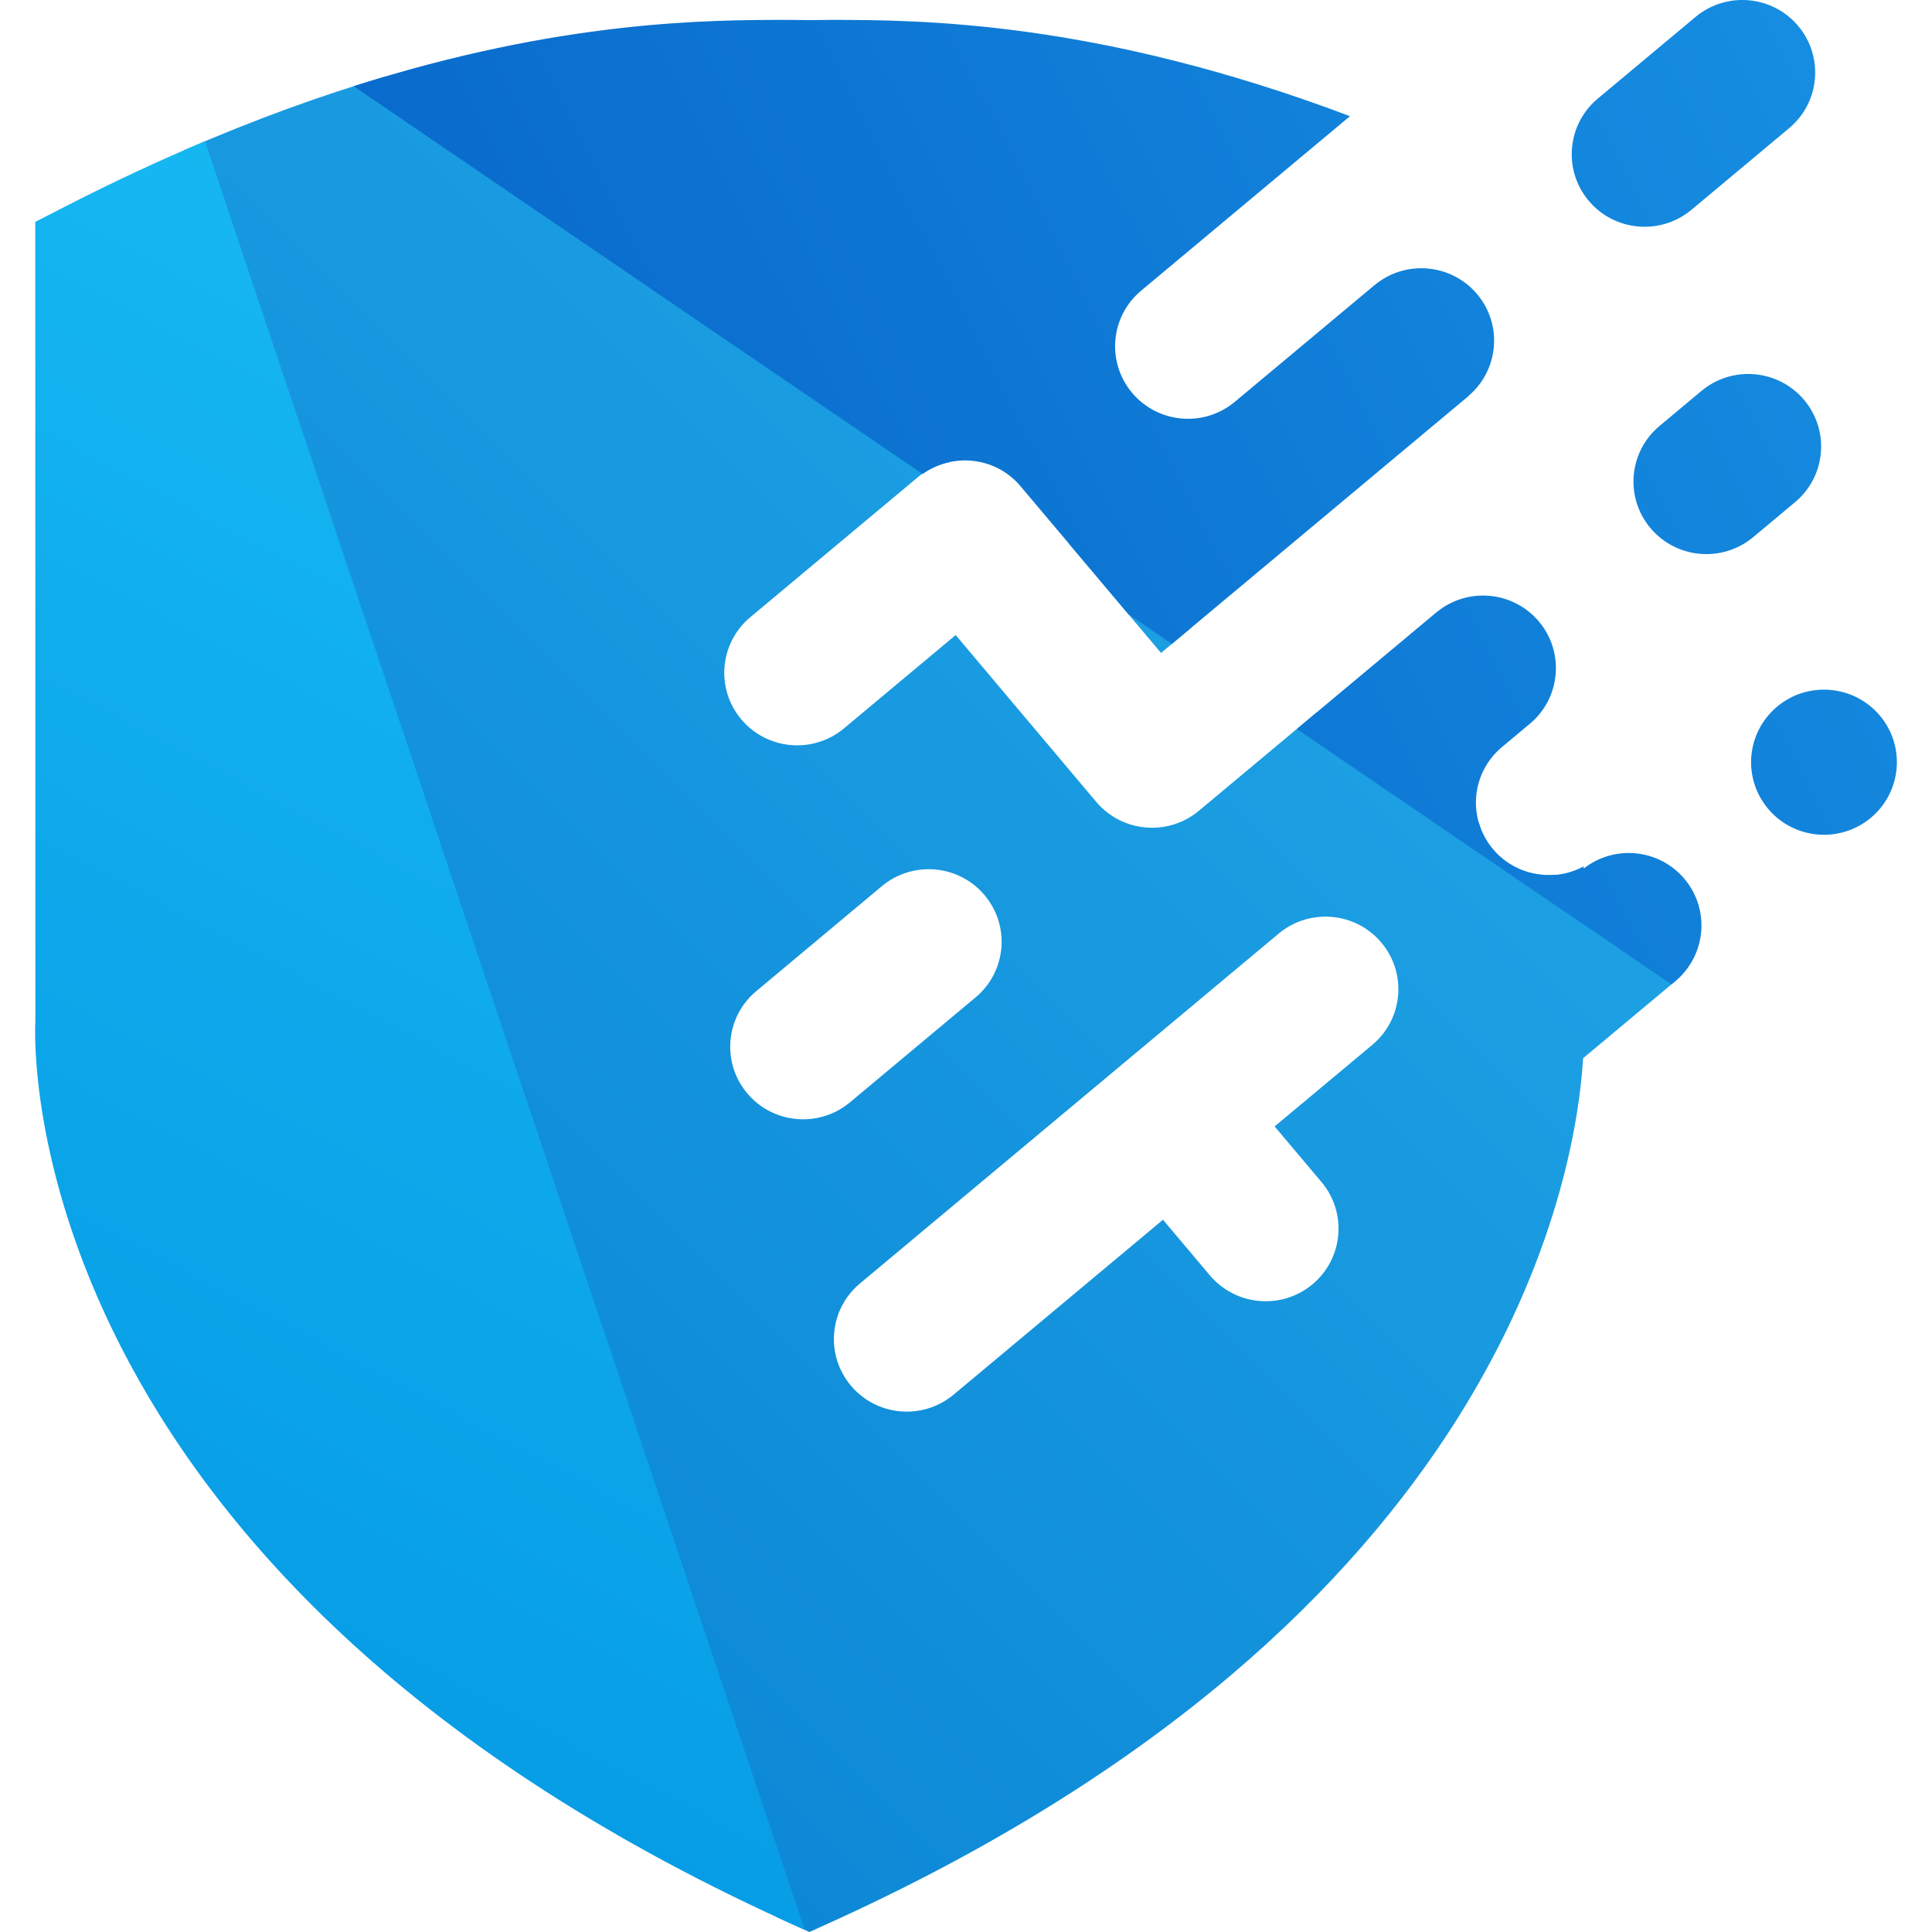 <svg width="75" height="75" viewBox="0 0 75 75" fill="none" xmlns="http://www.w3.org/2000/svg">
<path fill-rule="evenodd" clip-rule="evenodd" d="M46.275 24.342L41.458 21.06L45.072 25.347L46.275 24.342ZM60.376 33.954C59.486 34.033 58.575 33.702 57.957 32.969C57.693 32.655 57.514 32.301 57.408 31.931L51.122 27.647L46.541 31.474C45.344 32.474 43.56 32.318 42.555 31.128L37.099 24.653L32.764 28.275C31.568 29.275 29.783 29.119 28.778 27.928C27.774 26.736 27.93 24.959 29.127 23.959L35.629 18.526C36.002 18.215 36.432 18.029 36.877 17.938L14.928 2.978C12.547 3.681 9.947 4.611 7.133 5.837L30.124 74.406C30.241 74.461 30.355 74.516 30.474 74.57L31.422 75L32.37 74.57C58.248 62.77 61.167 45.816 61.456 41.08L65.039 38.085C65.249 37.909 65.416 37.704 65.562 37.488L60.376 33.954ZM29.009 42.445C28.005 41.253 28.161 39.475 29.358 38.476L34.234 34.401C35.432 33.401 37.216 33.557 38.22 34.749C39.226 35.941 39.069 37.718 37.872 38.718L32.995 42.792C31.798 43.792 30.014 43.637 29.009 42.445ZM53.274 40.56L49.481 43.728L51.3 45.886C52.304 47.078 52.148 48.855 50.952 49.855C49.754 50.856 47.97 50.699 46.965 49.508L45.147 47.35L37.019 54.14C35.822 55.14 34.037 54.985 33.033 53.793C32.029 52.601 32.185 50.825 33.382 49.825L49.637 36.243C50.835 35.243 52.619 35.399 53.623 36.59C54.627 37.782 54.471 39.559 53.274 40.56Z" fill="url(#paint0_linear_119)"/>
<path fill-rule="evenodd" clip-rule="evenodd" d="M7.958 5.482C6.264 6.196 4.492 7.015 2.64 7.962L1.369 8.613L1.373 39.654C1.326 40.37 0.551 60.926 30.474 74.57L31.238 74.916L7.958 5.482Z" fill="url(#paint1_linear_119)"/>
<path fill-rule="evenodd" clip-rule="evenodd" d="M66.048 15.177L64.423 16.535C63.225 17.535 63.069 19.312 64.073 20.504C65.078 21.696 66.863 21.851 68.06 20.851L69.685 19.493C70.883 18.493 71.039 16.716 70.034 15.524C69.029 14.332 67.245 14.177 66.048 15.177ZM65.662 8.144L69.455 4.975C70.652 3.975 70.808 2.198 69.804 1.006C68.8 -0.186 67.015 -0.341 65.818 0.659L62.025 3.828C60.828 4.828 60.672 6.605 61.676 7.797C62.68 8.989 64.464 9.144 65.662 8.144ZM61.478 33.717V33.632C60.319 34.261 58.839 34.014 57.958 32.969C56.953 31.776 57.109 30 58.307 29L59.39 28.095C59.39 28.095 59.39 28.095 59.39 28.095C60.587 27.095 60.743 25.317 59.739 24.126C58.735 22.935 56.955 22.779 55.757 23.776L55.752 23.778L50.341 28.3L64.885 38.213L65.039 38.085C66.237 37.084 66.393 35.307 65.388 34.116C64.403 32.948 62.673 32.782 61.478 33.717ZM72.975 27.778C71.969 26.586 70.185 26.431 68.988 27.431C67.791 28.431 67.635 30.208 68.64 31.4C69.644 32.592 71.429 32.747 72.626 31.747C73.823 30.746 73.979 28.97 72.975 27.778ZM57.03 15.349C58.188 14.343 58.334 12.597 57.342 11.419C56.339 10.229 54.558 10.073 53.361 11.068L53.361 11.067L47.936 15.598C46.74 16.599 44.955 16.443 43.95 15.252C42.946 14.06 43.102 12.283 44.299 11.283L52.406 4.51C42.602 0.807 35.757 0.772 32.21 0.772L31.496 0.781L30.634 0.772C27.494 0.772 21.786 0.782 13.728 3.346L35.815 18.4C37.005 17.556 38.66 17.739 39.615 18.873L43.808 23.848L45.493 24.996L56.992 15.388L57.03 15.349Z" fill="url(#paint3_linear_119)"/>
<defs>
<linearGradient id="paint0_linear_119" x1="15.421" y1="70.787" x2="68.144" y2="18.062" gradientUnits="userSpaceOnUse">
<stop stop-color="#0A84D4"/>
<stop offset="1" stop-color="#22A8E8"/>
</linearGradient>
<linearGradient id="paint1_linear_119" x1="13.291" y1="70.854" x2="39.99" y2="20.512" gradientUnits="userSpaceOnUse">
<stop stop-color="#069BE5"/>
<stop offset="1" stop-color="#16B8F2"/>
</linearGradient>
<linearGradient id="paint3_linear_119" x1="10.646" y1="26.062" x2="68.441" y2="-3.846" gradientUnits="userSpaceOnUse">
<stop stop-color="#0662C7"/>
<stop offset="1" stop-color="#168EE1"/>
</linearGradient>
</defs>
</svg>
